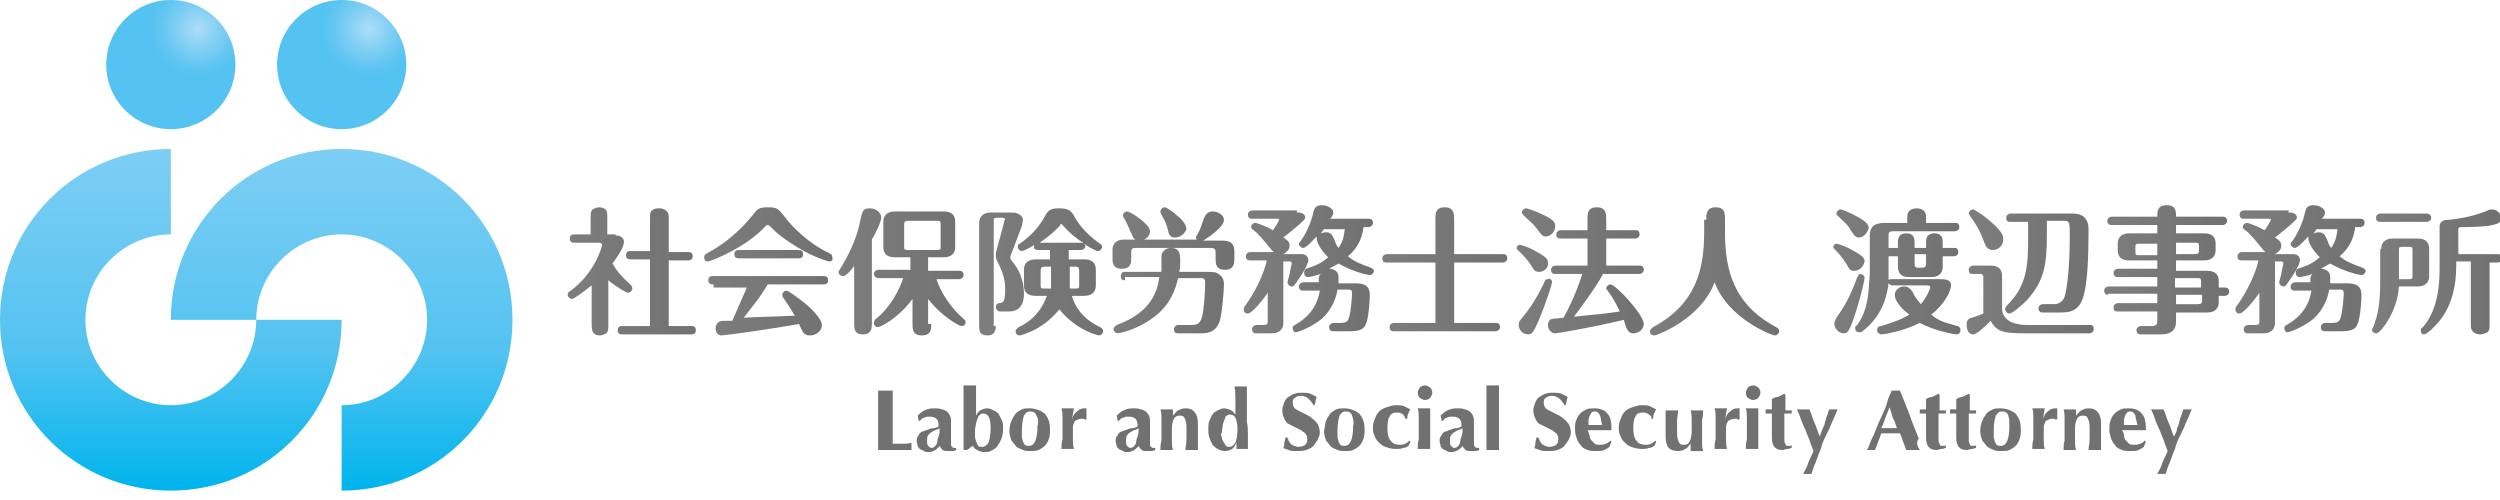 <?xml version="1.0" encoding="utf-8"?>
<!-- Generator: Adobe Illustrator 19.2.1, SVG Export Plug-In . SVG Version: 6.00 Build 0)  -->
<svg version="1.1" id="レイヤー_1" xmlns="http://www.w3.org/2000/svg" xmlns:xlink="http://www.w3.org/1999/xlink" x="0px"
	 y="0px" viewBox="0 0 240 48" style="enable-background:new 0 0 240 48;" xml:space="preserve">
<style type="text/css">
	.st0{fill:url(#SVGID_1_);}
	.st1{fill:url(#SVGID_2_);}
	.st2{fill:url(#SVGID_3_);}
	.st3{fill:url(#SVGID_4_);}
	.st4{fill:#727171;}
	.st5{fill:url(#SVGID_5_);}
	.st6{fill:url(#SVGID_6_);}
	.st7{fill:url(#SVGID_7_);}
	.st8{fill:url(#SVGID_8_);}
	.st9{fill:url(#SVGID_9_);}
	.st10{fill:url(#SVGID_10_);}
	.st11{fill:url(#SVGID_11_);}
	.st12{fill:url(#SVGID_12_);}
	.st13{fill:url(#SVGID_13_);}
	.st14{fill:url(#SVGID_14_);}
	.st15{fill:url(#SVGID_15_);}
	.st16{fill:url(#SVGID_16_);}
	.st17{fill:url(#SVGID_17_);}
	.st18{fill:url(#SVGID_18_);}
</style>
<g>
	<g>
		<linearGradient id="SVGID_1_" gradientUnits="userSpaceOnUse" x1="16.402" y1="14.297" x2="16.402" y2="47.101">
			<stop  offset="0" style="stop-color:#7ECEF4"/>
			<stop  offset="0.584" style="stop-color:#54C3F1"/>
			<stop  offset="1" style="stop-color:#00B4ED"/>
		</linearGradient>
		<path class="st0" d="M24.6,30.7c0,4.5-3.7,8.2-8.2,8.2c-4.5,0-8.2-3.7-8.2-8.2l0,0c0-4.5,3.7-8.2,8.2-8.2v-8.2
			C7.3,14.3,0,21.6,0,30.7l0,0c0,9.1,7.3,16.4,16.4,16.4c9.1,0,16.4-7.3,16.4-16.4H24.6z"/>
		<linearGradient id="SVGID_2_" gradientUnits="userSpaceOnUse" x1="32.805" y1="14.297" x2="32.805" y2="47.101">
			<stop  offset="0" style="stop-color:#7ECEF4"/>
			<stop  offset="0.584" style="stop-color:#54C3F1"/>
			<stop  offset="1" style="stop-color:#00B4ED"/>
		</linearGradient>
		<path class="st1" d="M24.6,30.7c0-4.5,3.7-8.2,8.2-8.2c4.5,0,8.2,3.7,8.2,8.2c0,4.5-3.7,8.2-8.2,8.2v8.2c9.1,0,16.4-7.3,16.4-16.4
			c0-9.1-7.3-16.4-16.4-16.4c-9.1,0-16.4,7.3-16.4,16.4H24.6z"/>
		
			<radialGradient id="SVGID_3_" cx="35.433" cy="-8.98" r="8.592" gradientTransform="matrix(1 0 0 1 2.900000e-003 11.75)" gradientUnits="userSpaceOnUse">
			<stop  offset="0" style="stop-color:#ADDEF8"/>
			<stop  offset="0.221" style="stop-color:#84D0F4"/>
			<stop  offset="0.411" style="stop-color:#63C6F2"/>
			<stop  offset="0.534" style="stop-color:#54C3F1"/>
			<stop  offset="1" style="stop-color:#54C3F1"/>
		</radialGradient>
		<circle class="st2" cx="32.8" cy="6.2" r="6.2"/>
		
			<radialGradient id="SVGID_4_" cx="19.031" cy="-8.98" r="8.592" gradientTransform="matrix(1 0 0 1 2.900000e-003 11.75)" gradientUnits="userSpaceOnUse">
			<stop  offset="0" style="stop-color:#ADDEF8"/>
			<stop  offset="0.221" style="stop-color:#84D0F4"/>
			<stop  offset="0.411" style="stop-color:#63C6F2"/>
			<stop  offset="0.534" style="stop-color:#54C3F1"/>
			<stop  offset="1" style="stop-color:#54C3F1"/>
		</radialGradient>
		<circle class="st3" cx="16.4" cy="6.2" r="6.2"/>
	</g>
	<g>
		<g>
			<g>
				<path class="st4" d="M84.3,38.6c0-0.4,0-0.7,0-1.1c0.1,0,0.2,0,0.3,0c0.1,0,0.2,0,0.4,0c0.1,0,0.3,0,0.4,0c0.1,0,0.2,0,0.3,0
					c0,0.4,0,0.7,0,1.1c0,0.4,0,0.8,0,1.2v1.1c0,0.3,0,0.6,0,0.9c0,0.3,0,0.5,0,0.8c0.3,0,0.6,0,0.9,0c0.3,0,0.6,0,0.9-0.1
					c0,0.1,0,0.1,0,0.2c0,0,0,0.1,0,0.2s0,0.2,0,0.2c0,0,0,0.1,0,0.1c-0.1,0-0.3,0-0.5,0c-0.2,0-0.5,0-0.9,0c-0.3,0-0.6,0-0.8,0
					c-0.2,0-0.4,0-0.5,0c-0.1,0-0.2,0-0.3,0c-0.1,0-0.1,0-0.2,0c0-0.3,0-0.7,0-1c0-0.4,0-0.8,0-1.2v-1.1
					C84.3,39.4,84.3,39,84.3,38.6z"/>
				<path class="st4" d="M89,39.3c0.3-0.1,0.5-0.1,0.8-0.1c0.2,0,0.4,0,0.6,0.1c0.2,0,0.3,0.1,0.5,0.2c0.1,0.1,0.2,0.2,0.3,0.4
					c0.1,0.2,0.1,0.4,0.1,0.6c0,0.3,0,0.7,0,1c0,0.3,0,0.6,0,0.9c0,0.1,0,0.2,0,0.3c0,0.1,0,0.1,0.1,0.2c0,0,0.1,0.1,0.2,0.1
					c0.1,0,0.1,0,0.2,0v0.2c-0.2,0.1-0.3,0.1-0.4,0.1c-0.1,0-0.2,0-0.4,0c-0.2,0-0.4,0-0.5-0.1c-0.1-0.1-0.2-0.2-0.3-0.4
					c-0.1,0.2-0.3,0.3-0.4,0.4c-0.2,0.1-0.4,0.2-0.6,0.2c-0.2,0-0.4,0-0.5-0.1c-0.1-0.1-0.3-0.1-0.4-0.2c-0.1-0.1-0.2-0.2-0.2-0.3
					c0-0.1-0.1-0.3-0.1-0.4c0-0.2,0-0.3,0.1-0.5c0.1-0.1,0.1-0.2,0.2-0.3c0.1-0.1,0.2-0.2,0.4-0.2c0.1-0.1,0.3-0.1,0.5-0.2
					c0.2-0.1,0.4-0.1,0.5-0.1c0.1,0,0.2-0.1,0.3-0.1c0.1,0,0.1-0.1,0.1-0.1c0,0,0-0.1,0-0.2c0-0.2-0.1-0.4-0.2-0.5
					c-0.1-0.1-0.3-0.2-0.6-0.2c-0.1,0-0.2,0-0.3,0c-0.1,0-0.2,0.1-0.3,0.1c-0.1,0-0.2,0.1-0.2,0.1c-0.1,0.1-0.1,0.1-0.2,0.2h-0.1
					l-0.1-0.5C88.5,39.5,88.7,39.4,89,39.3z M90.2,41.4c0-0.1,0-0.2,0-0.3c-0.1,0.1-0.2,0.1-0.4,0.2c-0.1,0-0.2,0.1-0.4,0.2
					c-0.1,0.1-0.2,0.1-0.3,0.3c-0.1,0.1-0.1,0.3-0.1,0.5c0,0.2,0,0.4,0.1,0.5c0.1,0.1,0.2,0.2,0.3,0.2c0.2,0,0.3-0.1,0.4-0.2
					c0.1-0.1,0.2-0.3,0.2-0.6C90.2,41.7,90.2,41.5,90.2,41.4z"/>
				<path class="st4" d="M92.5,38.4c0-0.4,0-0.9,0-1.4c0.1,0,0.2,0,0.3,0c0.1,0,0.2,0,0.3,0c0.1,0,0.2,0,0.3,0c0.1,0,0.2,0,0.3,0
					c0,0.5,0,0.9,0,1.4c0,0.4,0,0.9,0,1.5h0c0.1-0.2,0.2-0.4,0.4-0.5c0.2-0.1,0.4-0.2,0.7-0.2c0.2,0,0.4,0.1,0.6,0.2
					c0.2,0.1,0.4,0.2,0.5,0.4c0.1,0.2,0.2,0.4,0.3,0.6c0.1,0.2,0.1,0.5,0.1,0.8c0,0.4-0.1,0.8-0.2,1c-0.1,0.3-0.3,0.5-0.4,0.7
					c-0.2,0.2-0.4,0.3-0.6,0.4c-0.2,0.1-0.4,0.1-0.6,0.1c-0.3,0-0.5-0.1-0.7-0.2c-0.2-0.1-0.3-0.2-0.4-0.4c-0.1,0.1-0.2,0.1-0.3,0.2
					c-0.1,0.1-0.2,0.2-0.4,0.2h-0.2c0-0.5,0-0.9,0-1.4c0-0.5,0-0.9,0-1.5v-0.5C92.5,39.3,92.5,38.8,92.5,38.4z M93.6,41.9
					c0,0.2,0.1,0.4,0.1,0.5c0.1,0.1,0.1,0.3,0.2,0.4c0.1,0.1,0.2,0.1,0.4,0.1c0.2,0,0.4-0.1,0.6-0.4c0.1-0.3,0.2-0.8,0.2-1.4
					c0-0.9-0.2-1.4-0.7-1.4c-0.1,0-0.2,0-0.3,0.1c-0.1,0.1-0.2,0.1-0.2,0.3c-0.1,0.1-0.1,0.3-0.2,0.5c0,0.2-0.1,0.5-0.1,0.7
					C93.6,41.5,93.6,41.7,93.6,41.9z"/>
				<path class="st4" d="M97.1,40.4c0.1-0.3,0.3-0.5,0.4-0.7c0.2-0.2,0.4-0.3,0.6-0.4c0.2-0.1,0.5-0.1,0.7-0.1
					c0.6,0,1.1,0.2,1.5,0.5c0.3,0.4,0.5,0.8,0.5,1.5c0,0.3,0,0.6-0.1,0.9c-0.1,0.3-0.2,0.5-0.4,0.7c-0.2,0.2-0.4,0.3-0.6,0.4
					c-0.2,0.1-0.5,0.1-0.8,0.1c-0.2,0-0.5,0-0.7-0.1c-0.2-0.1-0.5-0.2-0.6-0.3c-0.2-0.2-0.3-0.4-0.5-0.6c-0.1-0.3-0.2-0.6-0.2-0.9
					C96.9,41,97,40.6,97.1,40.4z M99.5,39.9c-0.1-0.3-0.3-0.4-0.6-0.4c-0.3,0-0.4,0.1-0.6,0.4c-0.1,0.3-0.2,0.8-0.2,1.4
					c0,0.2,0,0.4,0,0.6c0,0.2,0.1,0.4,0.1,0.5c0.1,0.1,0.1,0.3,0.2,0.3c0.1,0.1,0.2,0.1,0.4,0.1c0.5,0,0.8-0.6,0.8-1.9
					C99.7,40.5,99.7,40.2,99.5,39.9z"/>
				<path class="st4" d="M102.9,40.3c0.1-0.4,0.3-0.7,0.5-0.8c0.2-0.2,0.4-0.3,0.7-0.3c0,0,0.1,0,0.1,0c0,0,0,0,0.1,0
					c0,0.1,0,0.2,0,0.3c0,0.1,0,0.2,0,0.3V40c0,0,0,0.1,0,0.1c0,0,0,0.1,0,0.1l-0.1,0.1c-0.1,0-0.1-0.1-0.2-0.1c-0.1,0-0.1,0-0.2,0
					c-0.2,0-0.4,0.1-0.6,0.2c-0.1,0.2-0.2,0.4-0.2,0.6v0.3c0,0.3,0,0.6,0,0.9c0,0.3,0,0.6,0.1,0.9c-0.1,0-0.2,0-0.3,0
					c-0.1,0-0.2,0-0.3,0s-0.2,0-0.3,0c-0.1,0-0.2,0-0.3,0c0-0.3,0-0.6,0.1-0.9c0-0.3,0-0.6,0-0.9v-0.3c0-0.3,0-0.6,0-0.9
					c0-0.3,0-0.6-0.1-0.9c0.1,0,0.2,0,0.3,0c0.1,0,0.2,0,0.3,0c0.1,0,0.2,0,0.3,0c0.1,0,0.2,0,0.3,0L102.9,40.3L102.9,40.3z"/>
				<path class="st4" d="M108.1,39.3c0.3-0.1,0.5-0.1,0.8-0.1c0.2,0,0.4,0,0.6,0.1c0.2,0,0.3,0.1,0.5,0.2c0.1,0.1,0.2,0.2,0.3,0.4
					c0.1,0.2,0.1,0.4,0.1,0.6c0,0.3,0,0.7,0,1c0,0.3,0,0.6,0,0.9c0,0.1,0,0.2,0,0.3c0,0.1,0,0.1,0.1,0.2c0,0,0.1,0.1,0.2,0.1
					c0.1,0,0.1,0,0.2,0v0.2c-0.2,0.1-0.3,0.1-0.4,0.1c-0.1,0-0.2,0-0.4,0c-0.2,0-0.4,0-0.5-0.1c-0.1-0.1-0.2-0.2-0.3-0.4
					c-0.1,0.2-0.3,0.3-0.4,0.4c-0.2,0.1-0.4,0.2-0.6,0.2c-0.2,0-0.4,0-0.5-0.1c-0.1-0.1-0.3-0.1-0.4-0.2c-0.1-0.1-0.2-0.2-0.2-0.3
					c0-0.1-0.1-0.3-0.1-0.4c0-0.2,0-0.3,0.1-0.5c0.1-0.1,0.1-0.2,0.2-0.3c0.1-0.1,0.2-0.2,0.4-0.2c0.1-0.1,0.3-0.1,0.5-0.2
					c0.2-0.1,0.4-0.1,0.5-0.1c0.1,0,0.2-0.1,0.3-0.1c0.1,0,0.1-0.1,0.1-0.1c0,0,0-0.1,0-0.2c0-0.2-0.1-0.4-0.2-0.5
					c-0.1-0.1-0.3-0.2-0.6-0.2c-0.1,0-0.2,0-0.3,0c-0.1,0-0.2,0.1-0.3,0.1c-0.1,0-0.2,0.1-0.2,0.1c-0.1,0.1-0.1,0.1-0.2,0.2h-0.1
					l-0.1-0.5C107.6,39.5,107.8,39.4,108.1,39.3z M109.3,41.4c0-0.1,0-0.2,0-0.3c-0.1,0.1-0.2,0.1-0.4,0.2c-0.1,0-0.2,0.1-0.4,0.2
					c-0.1,0.1-0.2,0.1-0.3,0.3c-0.1,0.1-0.1,0.3-0.1,0.5c0,0.2,0,0.4,0.1,0.5c0.1,0.1,0.2,0.2,0.3,0.2c0.2,0,0.3-0.1,0.4-0.2
					c0.1-0.1,0.2-0.3,0.2-0.6C109.3,41.7,109.3,41.5,109.3,41.4z"/>
				<path class="st4" d="M112.6,39.9c0.2-0.2,0.3-0.4,0.5-0.5c0.2-0.1,0.4-0.2,0.7-0.2c0.4,0,0.7,0.1,0.9,0.4
					c0.2,0.2,0.3,0.6,0.3,1.1c0,0.3,0,0.5,0,0.7c0,0.2,0,0.4,0,0.6c0,0.2,0,0.4,0,0.6c0,0.2,0,0.4,0,0.6c-0.1,0-0.2,0-0.3,0
					c-0.1,0-0.2,0-0.3,0c-0.1,0-0.2,0-0.3,0c-0.1,0-0.2,0-0.3,0c0-0.3,0.1-0.6,0.1-1c0-0.4,0-0.8,0-1.3c0-0.3-0.1-0.6-0.2-0.8
					c-0.1-0.2-0.3-0.2-0.5-0.2c-0.2,0-0.4,0.1-0.5,0.3c-0.1,0.2-0.2,0.5-0.2,0.9v0.3c0,0.3,0,0.6,0,0.9c0,0.3,0,0.6,0.1,0.9
					c-0.1,0-0.2,0-0.3,0c-0.1,0-0.2,0-0.3,0c-0.1,0-0.2,0-0.3,0c-0.1,0-0.2,0-0.3,0c0-0.3,0-0.6,0.1-0.9c0-0.3,0-0.6,0-0.9v-0.3
					c0-0.3,0-0.6,0-0.9c0-0.3,0-0.6-0.1-0.9c0.1,0,0.2,0,0.3,0c0.1,0,0.2,0,0.3,0c0.1,0,0.2,0,0.3,0c0.1,0,0.2,0,0.3,0L112.6,39.9
					L112.6,39.9z"/>
				<path class="st4" d="M119.8,41.8c0,0.4,0,0.9,0,1.3c-0.1,0-0.2,0-0.3,0c-0.1,0-0.2,0-0.3,0c-0.1,0-0.2,0-0.3,0
					c-0.1,0-0.2,0-0.2,0c0,0,0,0,0-0.1c0-0.1,0-0.1,0-0.2c0-0.1,0-0.1,0-0.2c0-0.1,0-0.1,0-0.1l0,0c-0.1,0.2-0.2,0.4-0.4,0.6
					c-0.2,0.1-0.4,0.2-0.7,0.2c-0.3,0-0.5-0.1-0.7-0.2c-0.2-0.1-0.4-0.3-0.5-0.4c-0.1-0.2-0.2-0.4-0.3-0.7c-0.1-0.3-0.1-0.5-0.1-0.8
					c0-0.3,0-0.6,0.1-0.8c0.1-0.2,0.2-0.5,0.3-0.6c0.1-0.2,0.3-0.3,0.5-0.4c0.2-0.1,0.4-0.2,0.6-0.2c0.2,0,0.5,0.1,0.7,0.2
					c0.2,0.1,0.3,0.3,0.4,0.4h0c0-0.5,0-1,0-1.4c0-0.4,0-0.9-0.1-1.3c0.1,0,0.2,0,0.3,0c0.1,0,0.2,0,0.3,0c0.1,0,0.2,0,0.3,0
					c0.1,0,0.2,0,0.3,0c0,0.5,0,0.9,0,1.4c0,0.4,0,0.9,0,1.5v0.5C119.8,40.9,119.8,41.4,119.8,41.8z M117.3,42
					c0,0.2,0.1,0.3,0.2,0.5c0.1,0.1,0.1,0.2,0.2,0.3c0.1,0.1,0.2,0.1,0.3,0.1c0.2,0,0.4-0.1,0.6-0.4c0.1-0.3,0.2-0.7,0.2-1.3
					c0-0.5-0.1-0.9-0.2-1.1c-0.1-0.2-0.3-0.3-0.5-0.3c-0.1,0-0.2,0-0.3,0.1c-0.1,0-0.2,0.1-0.2,0.3c-0.1,0.1-0.1,0.3-0.2,0.5
					c0,0.2-0.1,0.5-0.1,0.8C117.2,41.6,117.2,41.8,117.3,42z"/>
				<path class="st4" d="M124.9,38c-0.3,0-0.5,0.1-0.6,0.2c-0.2,0.1-0.2,0.3-0.2,0.5c0,0.2,0.1,0.4,0.2,0.5c0.1,0.1,0.3,0.2,0.5,0.3
					c0.2,0.1,0.4,0.2,0.6,0.3c0.2,0.1,0.4,0.2,0.6,0.4c0.2,0.1,0.3,0.3,0.5,0.5c0.1,0.2,0.2,0.5,0.2,0.8c0,0.3-0.1,0.5-0.2,0.7
					c-0.1,0.2-0.3,0.4-0.4,0.6c-0.2,0.2-0.4,0.3-0.7,0.4c-0.3,0.1-0.6,0.1-0.9,0.1c-0.3,0-0.6,0-0.8-0.1c-0.2-0.1-0.4-0.1-0.5-0.2
					c0.1-0.2,0.1-0.4,0.1-0.5c0-0.2,0.1-0.3,0.1-0.5h0.2c0,0.1,0.1,0.2,0.1,0.3c0.1,0.1,0.1,0.2,0.2,0.3c0.1,0.1,0.2,0.1,0.3,0.2
					c0.1,0,0.3,0.1,0.4,0.1c0.3,0,0.6-0.1,0.7-0.2c0.2-0.2,0.2-0.4,0.2-0.6c0-0.2-0.1-0.4-0.2-0.5c-0.1-0.1-0.3-0.2-0.4-0.3
					c-0.2-0.1-0.4-0.2-0.6-0.3c-0.2-0.1-0.4-0.2-0.6-0.3c-0.2-0.1-0.3-0.3-0.4-0.5c-0.1-0.2-0.2-0.5-0.2-0.8c0-0.3,0.1-0.5,0.2-0.8
					c0.1-0.2,0.2-0.4,0.4-0.5c0.2-0.1,0.4-0.3,0.6-0.3c0.2-0.1,0.5-0.1,0.7-0.1c0.3,0,0.6,0,0.8,0.1c0.2,0.1,0.4,0.2,0.6,0.3
					c0,0.1-0.1,0.2-0.1,0.4c0,0.1-0.1,0.3-0.1,0.4h-0.1C125.7,38.2,125.3,38,124.9,38z"/>
				<path class="st4" d="M127.3,40.4c0.1-0.3,0.3-0.5,0.4-0.7c0.2-0.2,0.4-0.3,0.6-0.4c0.2-0.1,0.5-0.1,0.7-0.1
					c0.6,0,1.1,0.2,1.5,0.5c0.3,0.4,0.5,0.8,0.5,1.5c0,0.3,0,0.6-0.1,0.9c-0.1,0.3-0.2,0.5-0.4,0.7c-0.2,0.2-0.4,0.3-0.6,0.4
					c-0.2,0.1-0.5,0.1-0.8,0.1c-0.2,0-0.5,0-0.7-0.1c-0.2-0.1-0.5-0.2-0.6-0.3c-0.2-0.2-0.3-0.4-0.5-0.6c-0.1-0.3-0.2-0.6-0.2-0.9
					C127.2,41,127.2,40.6,127.3,40.4z M129.8,39.9c-0.1-0.3-0.3-0.4-0.6-0.4c-0.3,0-0.4,0.1-0.6,0.4c-0.1,0.3-0.2,0.8-0.2,1.4
					c0,0.2,0,0.4,0,0.6c0,0.2,0.1,0.4,0.1,0.5c0.1,0.1,0.1,0.3,0.2,0.3c0.1,0.1,0.2,0.1,0.4,0.1c0.5,0,0.8-0.6,0.8-1.9
					C130,40.5,129.9,40.2,129.8,39.9z"/>
				<path class="st4" d="M134.7,39.8c-0.1-0.1-0.3-0.2-0.6-0.2c-0.3,0-0.6,0.1-0.7,0.4c-0.2,0.3-0.2,0.7-0.2,1.2
					c0,0.5,0.1,0.9,0.3,1.1c0.2,0.3,0.5,0.4,0.9,0.4c0.2,0,0.3,0,0.5-0.1c0.2-0.1,0.3-0.2,0.4-0.3l0.1,0.1c0,0.1-0.1,0.2-0.1,0.2
					c0,0.1-0.1,0.2-0.1,0.2c-0.1,0.1-0.3,0.2-0.5,0.2c-0.2,0.1-0.4,0.1-0.7,0.1c-0.4,0-0.7-0.1-1-0.2c-0.3-0.1-0.5-0.3-0.7-0.5
					c-0.2-0.2-0.3-0.4-0.4-0.7c-0.1-0.2-0.1-0.5-0.1-0.7c0-0.3,0.1-0.6,0.2-0.8c0.1-0.3,0.2-0.5,0.4-0.7c0.2-0.2,0.4-0.3,0.7-0.4
					c0.3-0.1,0.6-0.2,0.9-0.2c0.3,0,0.6,0,0.8,0.1c0.2,0.1,0.4,0.2,0.6,0.3c-0.1,0.1-0.1,0.2-0.2,0.4c-0.1,0.2-0.1,0.3-0.1,0.5h-0.2
					C134.9,40.1,134.8,39.9,134.7,39.8z"/>
				<path class="st4" d="M136.3,37.2c0.1-0.1,0.3-0.2,0.5-0.2c0.2,0,0.3,0.1,0.5,0.2c0.1,0.1,0.2,0.3,0.2,0.5c0,0.2-0.1,0.3-0.2,0.5
					c-0.1,0.1-0.3,0.2-0.5,0.2c-0.2,0-0.3-0.1-0.5-0.2c-0.1-0.1-0.2-0.3-0.2-0.5C136.1,37.5,136.2,37.4,136.3,37.2z M136.2,40.1
					c0-0.3,0-0.6-0.1-0.9c0.1,0,0.2,0,0.3,0c0.1,0,0.2,0,0.3,0c0.3,0,0.5,0,0.6,0c0,0.3,0,0.6,0,0.9c0,0.3,0,0.6,0,0.9v0.3
					c0,0.3,0,0.6,0,0.9c0,0.3,0,0.6,0,0.9c-0.1,0-0.2,0-0.3,0c-0.1,0-0.2,0-0.3,0c-0.1,0-0.2,0-0.3,0c-0.1,0-0.2,0-0.3,0
					c0-0.3,0-0.6,0.1-0.9c0-0.3,0-0.6,0-0.9v-0.3C136.2,40.7,136.2,40.4,136.2,40.1z"/>
				<path class="st4" d="M139.2,39.3c0.3-0.1,0.5-0.1,0.8-0.1c0.2,0,0.4,0,0.6,0.1c0.2,0,0.3,0.1,0.5,0.2c0.1,0.1,0.2,0.2,0.3,0.4
					c0.1,0.2,0.1,0.4,0.1,0.6c0,0.3,0,0.7,0,1c0,0.3,0,0.6,0,0.9c0,0.1,0,0.2,0,0.3c0,0.1,0,0.1,0.1,0.2c0,0,0.1,0.1,0.2,0.1
					c0.1,0,0.1,0,0.2,0v0.2c-0.2,0.1-0.3,0.1-0.4,0.1c-0.1,0-0.2,0-0.4,0c-0.2,0-0.4,0-0.5-0.1c-0.1-0.1-0.2-0.2-0.3-0.4
					c-0.1,0.2-0.3,0.3-0.4,0.4c-0.2,0.1-0.4,0.2-0.6,0.2c-0.2,0-0.4,0-0.5-0.1c-0.1-0.1-0.3-0.1-0.4-0.2c-0.1-0.1-0.2-0.2-0.2-0.3
					c0-0.1-0.1-0.3-0.1-0.4c0-0.2,0-0.3,0.1-0.5c0.1-0.1,0.1-0.2,0.2-0.3c0.1-0.1,0.2-0.2,0.4-0.2c0.1-0.1,0.3-0.1,0.5-0.2
					c0.2-0.1,0.4-0.1,0.5-0.1c0.1,0,0.2-0.1,0.3-0.1c0.1,0,0.1-0.1,0.1-0.1c0,0,0-0.1,0-0.2c0-0.2-0.1-0.4-0.2-0.5
					c-0.1-0.1-0.3-0.2-0.6-0.2c-0.1,0-0.2,0-0.3,0c-0.1,0-0.2,0.1-0.3,0.1c-0.1,0-0.2,0.1-0.2,0.1c-0.1,0.1-0.1,0.1-0.2,0.2h-0.1
					l-0.1-0.5C138.7,39.5,138.9,39.4,139.2,39.3z M140.4,41.4c0-0.1,0-0.2,0-0.3c-0.1,0.1-0.2,0.1-0.4,0.2c-0.1,0-0.2,0.1-0.4,0.2
					c-0.1,0.1-0.2,0.1-0.3,0.3c-0.1,0.1-0.1,0.3-0.1,0.5c0,0.2,0,0.4,0.1,0.5c0.1,0.1,0.2,0.2,0.3,0.2c0.2,0,0.3-0.1,0.4-0.2
					c0.1-0.1,0.2-0.3,0.2-0.6C140.4,41.7,140.4,41.5,140.4,41.4z"/>
				<path class="st4" d="M142.7,38.4c0-0.4,0-0.9,0-1.4c0.1,0,0.2,0,0.3,0c0.1,0,0.2,0,0.3,0c0.1,0,0.2,0,0.3,0c0.1,0,0.2,0,0.3,0
					c0,0.5,0,0.9,0,1.4c0,0.4,0,0.9,0,1.5v0.5c0,0.5,0,1,0,1.5c0,0.4,0,0.9,0,1.3c-0.1,0-0.2,0-0.3,0c-0.1,0-0.2,0-0.3,0
					c-0.1,0-0.2,0-0.3,0c-0.1,0-0.2,0-0.3,0c0-0.4,0-0.9,0-1.3c0-0.4,0-0.9,0-1.5v-0.5C142.7,39.3,142.7,38.8,142.7,38.4z"/>
				<path class="st4" d="M149,38c-0.3,0-0.5,0.1-0.6,0.2c-0.2,0.1-0.2,0.3-0.2,0.5c0,0.2,0.1,0.4,0.2,0.5c0.1,0.1,0.3,0.2,0.5,0.3
					c0.2,0.1,0.4,0.2,0.6,0.3c0.2,0.1,0.4,0.2,0.6,0.4c0.2,0.1,0.3,0.3,0.5,0.5c0.1,0.2,0.2,0.5,0.2,0.8c0,0.3-0.1,0.5-0.2,0.7
					c-0.1,0.2-0.3,0.4-0.4,0.6c-0.2,0.2-0.4,0.3-0.7,0.4c-0.3,0.1-0.6,0.1-0.9,0.1c-0.3,0-0.6,0-0.8-0.1c-0.2-0.1-0.4-0.1-0.5-0.2
					c0.1-0.2,0.1-0.4,0.1-0.5c0-0.2,0.1-0.3,0.1-0.5h0.2c0,0.1,0.1,0.2,0.1,0.3c0.1,0.1,0.1,0.2,0.2,0.3c0.1,0.1,0.2,0.1,0.3,0.2
					c0.1,0,0.3,0.1,0.4,0.1c0.3,0,0.6-0.1,0.7-0.2c0.2-0.2,0.2-0.4,0.2-0.6c0-0.2-0.1-0.4-0.2-0.5c-0.1-0.1-0.3-0.2-0.4-0.3
					c-0.2-0.1-0.4-0.2-0.6-0.3s-0.4-0.2-0.6-0.3c-0.2-0.1-0.3-0.3-0.4-0.5c-0.1-0.2-0.2-0.5-0.2-0.8c0-0.3,0.1-0.5,0.2-0.8
					c0.1-0.2,0.2-0.4,0.4-0.5c0.2-0.1,0.4-0.3,0.6-0.3c0.2-0.1,0.5-0.1,0.7-0.1c0.3,0,0.6,0,0.8,0.1c0.2,0.1,0.4,0.2,0.6,0.3
					c0,0.1-0.1,0.2-0.1,0.4c0,0.1-0.1,0.3-0.1,0.4h-0.1C149.8,38.2,149.4,38,149,38z"/>
				<path class="st4" d="M152.6,41.8c0,0.2,0.1,0.4,0.2,0.5c0.1,0.1,0.2,0.2,0.3,0.3c0.1,0.1,0.3,0.1,0.5,0.1c0.4,0,0.7-0.1,1-0.4
					l0.1,0.1l-0.2,0.5c-0.1,0.1-0.3,0.2-0.5,0.3c-0.2,0.1-0.4,0.1-0.8,0.1c-0.3,0-0.5,0-0.8-0.1c-0.2-0.1-0.5-0.2-0.6-0.4
					c-0.2-0.2-0.3-0.4-0.4-0.6c-0.1-0.3-0.2-0.6-0.2-0.9c0-0.4,0-0.7,0.1-0.9c0.1-0.3,0.2-0.5,0.4-0.7c0.2-0.2,0.4-0.3,0.6-0.4
					c0.2-0.1,0.5-0.1,0.8-0.1c0.5,0,1,0.2,1.2,0.5c0.3,0.3,0.4,0.8,0.4,1.3v0.2c0,0,0,0.1,0,0.1h-2.3
					C152.5,41.4,152.5,41.6,152.6,41.8z M153.6,39.9c-0.1-0.2-0.2-0.4-0.5-0.4c-0.1,0-0.2,0-0.3,0.1c-0.1,0.1-0.1,0.2-0.2,0.3
					c0,0.1-0.1,0.3-0.1,0.4c0,0.2,0,0.3,0,0.5h1.3C153.7,40.4,153.7,40.1,153.6,39.9z"/>
				<path class="st4" d="M158.3,39.8c-0.1-0.1-0.3-0.2-0.6-0.2c-0.3,0-0.6,0.1-0.7,0.4c-0.2,0.3-0.2,0.7-0.2,1.2
					c0,0.5,0.1,0.9,0.3,1.1c0.2,0.3,0.5,0.4,0.9,0.4c0.2,0,0.3,0,0.5-0.1c0.2-0.1,0.3-0.2,0.4-0.3l0.1,0.1c0,0.1-0.1,0.2-0.1,0.2
					c0,0.1-0.1,0.2-0.1,0.2c-0.1,0.1-0.3,0.2-0.5,0.2c-0.2,0.1-0.4,0.1-0.7,0.1c-0.4,0-0.7-0.1-1-0.2c-0.3-0.1-0.5-0.3-0.7-0.5
					c-0.2-0.2-0.3-0.4-0.4-0.7c-0.1-0.2-0.1-0.5-0.1-0.7c0-0.3,0.1-0.6,0.2-0.8c0.1-0.3,0.2-0.5,0.4-0.7c0.2-0.2,0.4-0.3,0.7-0.4
					c0.3-0.1,0.6-0.2,0.9-0.2c0.3,0,0.6,0,0.8,0.1c0.2,0.1,0.4,0.2,0.6,0.3c-0.1,0.1-0.1,0.2-0.2,0.4c-0.1,0.2-0.1,0.3-0.1,0.5h-0.2
					C158.6,40.1,158.5,39.9,158.3,39.8z"/>
				<path class="st4" d="M162.3,42.6c-0.2,0.2-0.3,0.4-0.5,0.5c-0.2,0.1-0.4,0.2-0.7,0.2c-0.4,0-0.7-0.1-0.9-0.3
					c-0.2-0.2-0.3-0.6-0.3-1.1c0-0.3,0-0.5,0-0.7c0-0.2,0-0.4,0-0.6c0-0.2,0-0.4,0-0.6c0-0.2,0-0.4,0-0.6c0.1,0,0.2,0,0.3,0
					c0.1,0,0.2,0,0.3,0c0.1,0,0.2,0,0.3,0c0.1,0,0.2,0,0.3,0c0,0.3-0.1,0.6-0.1,1c0,0.4,0,0.8,0,1.3c0,0.3,0.1,0.6,0.2,0.8
					c0.1,0.2,0.3,0.2,0.5,0.2c0.2,0,0.4-0.1,0.5-0.3c0.1-0.2,0.2-0.5,0.2-0.9v-0.3c0-0.3,0-0.6,0-0.9c0-0.3,0-0.6-0.1-0.9
					c0.2,0,0.4,0,0.6,0c0.1,0,0.2,0,0.3,0c0.1,0,0.2,0,0.3,0c0,0.3,0,0.6-0.1,0.9c0,0.3,0,0.6,0,0.9v0.3c0,0.3,0,0.6,0,0.9
					c0,0.3,0,0.6,0.1,0.9c-0.1,0-0.2,0-0.3,0c-0.1,0-0.2,0-0.3,0c-0.1,0-0.2,0-0.3,0c-0.1,0-0.2,0-0.3,0L162.3,42.6L162.3,42.6z"/>
				<path class="st4" d="M165.6,40.3c0.1-0.4,0.3-0.7,0.5-0.8c0.2-0.2,0.4-0.3,0.7-0.3c0,0,0.1,0,0.1,0c0,0,0,0,0.1,0
					c0,0.1,0,0.2,0,0.3c0,0.1,0,0.2,0,0.3V40c0,0,0,0.1,0,0.1c0,0,0,0.1,0,0.1l-0.1,0.1c-0.1,0-0.1-0.1-0.2-0.1c-0.1,0-0.1,0-0.2,0
					c-0.2,0-0.4,0.1-0.6,0.2c-0.1,0.2-0.2,0.4-0.2,0.6v0.3c0,0.3,0,0.6,0,0.9c0,0.3,0,0.6,0.1,0.9c-0.1,0-0.2,0-0.3,0
					c-0.1,0-0.2,0-0.3,0c-0.1,0-0.2,0-0.3,0s-0.2,0-0.3,0c0-0.3,0-0.6,0.1-0.9c0-0.3,0-0.6,0-0.9v-0.3c0-0.3,0-0.6,0-0.9
					c0-0.3,0-0.6-0.1-0.9c0.1,0,0.2,0,0.3,0c0.1,0,0.2,0,0.3,0c0.1,0,0.2,0,0.3,0c0.1,0,0.2,0,0.3,0L165.6,40.3L165.6,40.3z"/>
				<path class="st4" d="M167.8,37.2c0.1-0.1,0.3-0.2,0.5-0.2c0.2,0,0.3,0.1,0.5,0.2c0.1,0.1,0.2,0.3,0.2,0.5c0,0.2-0.1,0.3-0.2,0.5
					c-0.1,0.1-0.3,0.2-0.5,0.2c-0.2,0-0.3-0.1-0.5-0.2c-0.1-0.1-0.2-0.3-0.2-0.5C167.6,37.5,167.7,37.4,167.8,37.2z M167.7,40.1
					c0-0.3,0-0.6-0.1-0.9c0.1,0,0.2,0,0.3,0s0.2,0,0.3,0c0.3,0,0.5,0,0.6,0c0,0.3,0,0.6,0,0.9c0,0.3,0,0.6,0,0.9v0.3
					c0,0.3,0,0.6,0,0.9c0,0.3,0,0.6,0,0.9c-0.1,0-0.2,0-0.3,0c-0.1,0-0.2,0-0.3,0c-0.1,0-0.2,0-0.3,0s-0.2,0-0.3,0
					c0-0.3,0-0.6,0.1-0.9c0-0.3,0-0.6,0-0.9v-0.3C167.7,40.7,167.7,40.4,167.7,40.1z"/>
				<path class="st4" d="M172,39.5c0,0.1,0,0.1,0,0.2l-0.7,0c0,0.1,0,0.3,0,0.4c0,0.2,0,0.3,0,0.5c0,0.2,0,0.3,0,0.5
					c0,0.2,0,0.3,0,0.4c0,0.3,0,0.5,0,0.7c0,0.2,0,0.3,0.1,0.4c0,0.1,0.1,0.2,0.1,0.2c0.1,0,0.1,0,0.2,0c0.1,0,0.2,0,0.2,0
					c0,0,0.1,0,0.1-0.1v0.3c-0.1,0-0.2,0.1-0.4,0.1c-0.2,0-0.3,0.1-0.5,0.1c-0.7,0-1-0.4-1-1.2c0-0.2,0-0.3,0-0.5c0-0.2,0-0.4,0-0.6
					c0-0.2,0-0.4,0-0.6c0-0.2,0-0.4,0-0.6l-0.6,0c0-0.1,0-0.1,0-0.2c0-0.1,0-0.1,0-0.2l0.6,0c0-0.2,0-0.3,0-0.5c0-0.1,0-0.3,0-0.5
					c0.2-0.1,0.4-0.2,0.6-0.2c0.2-0.1,0.4-0.2,0.6-0.3l0.1,0.1c0,0.1,0,0.2,0,0.3c0,0.1,0,0.2,0,0.4c0,0.1,0,0.3,0,0.4
					c0,0.1,0,0.3,0,0.4l0.7,0C172,39.4,172,39.4,172,39.5z"/>
				<path class="st4" d="M175,41.1c0.1-0.2,0.2-0.4,0.2-0.6c0.1-0.2,0.1-0.4,0.2-0.6c0.1-0.2,0.1-0.4,0.2-0.6c0.1,0,0.1,0,0.2,0
					c0.1,0,0.1,0,0.2,0c0.1,0,0.1,0,0.2,0c0.1,0,0.1,0,0.2,0c0,0.1-0.1,0.2-0.2,0.5c-0.1,0.2-0.2,0.5-0.4,0.9
					c-0.1,0.3-0.3,0.7-0.5,1.1c-0.2,0.4-0.4,0.8-0.5,1.3c-0.2,0.4-0.3,0.8-0.5,1.3c-0.2,0.4-0.3,0.8-0.4,1.1c-0.1,0-0.1,0-0.2,0
					c-0.1,0-0.1,0-0.2,0c-0.1,0-0.1,0-0.2,0c-0.1,0-0.1,0-0.2,0c0.2-0.4,0.4-0.7,0.5-1.1c0.2-0.4,0.3-0.7,0.5-1.1
					c-0.1-0.3-0.3-0.7-0.4-1.1c-0.2-0.4-0.3-0.8-0.5-1.2c-0.2-0.4-0.3-0.7-0.4-1c-0.1-0.3-0.2-0.5-0.3-0.7c0.1,0,0.2,0,0.3,0
					c0.1,0,0.2,0,0.3,0c0.1,0,0.2,0,0.3,0c0.1,0,0.2,0,0.3,0c0.2,0.4,0.3,0.9,0.5,1.3c0.2,0.4,0.3,0.9,0.5,1.3
					C174.8,41.6,174.9,41.3,175,41.1z"/>
				<path class="st4" d="M184.3,43.2c-0.1,0-0.3,0-0.4,0c-0.1,0-0.2,0-0.3,0c-0.1,0-0.2,0-0.3,0c-0.1,0-0.2,0-0.3,0
					c-0.1-0.3-0.2-0.5-0.3-0.8c-0.1-0.3-0.2-0.6-0.3-0.8c-0.2,0-0.3,0-0.5,0c-0.2,0-0.3,0-0.5,0c-0.1,0-0.3,0-0.4,0
					c-0.1,0-0.3,0-0.4,0c-0.1,0.3-0.2,0.6-0.3,0.8c-0.1,0.3-0.2,0.6-0.3,0.8c-0.1,0-0.1,0-0.2,0c-0.1,0-0.1,0-0.2,0
					c-0.1,0-0.1,0-0.2,0c-0.1,0-0.1,0-0.2,0c0.1-0.1,0.2-0.3,0.3-0.6c0.1-0.3,0.2-0.5,0.4-0.9c0.1-0.3,0.3-0.7,0.4-1
					c0.2-0.4,0.3-0.7,0.5-1.1c0.2-0.4,0.3-0.7,0.4-1.1c0.1-0.4,0.3-0.7,0.4-1c0.1,0,0.1,0,0.2,0c0,0,0.1,0,0.2,0c0.1,0,0.1,0,0.2,0
					c0,0,0.1,0,0.2,0c0.2,0.5,0.4,1,0.6,1.5c0.2,0.5,0.4,1,0.6,1.6c0.2,0.5,0.4,1,0.6,1.5C183.9,42.5,184.1,42.9,184.3,43.2z
					 M181.4,39.1c-0.1,0.3-0.3,0.7-0.4,1c-0.1,0.3-0.2,0.6-0.4,1h1.5c-0.1-0.3-0.2-0.7-0.4-1C181.6,39.7,181.5,39.4,181.4,39.1z"/>
				<path class="st4" d="M186.8,39.5c0,0.1,0,0.1,0,0.2l-0.7,0c0,0.1,0,0.3,0,0.4c0,0.2,0,0.3,0,0.5c0,0.2,0,0.3,0,0.5
					c0,0.2,0,0.3,0,0.4c0,0.3,0,0.5,0,0.7c0,0.2,0,0.3,0.1,0.4c0,0.1,0.1,0.2,0.1,0.2c0.1,0,0.1,0,0.2,0c0.1,0,0.2,0,0.2,0
					c0,0,0.1,0,0.1-0.1v0.3c-0.1,0-0.2,0.1-0.4,0.1c-0.2,0-0.3,0.1-0.5,0.1c-0.7,0-1-0.4-1-1.2c0-0.2,0-0.3,0-0.5c0-0.2,0-0.4,0-0.6
					c0-0.2,0-0.4,0-0.6c0-0.2,0-0.4,0-0.6l-0.6,0c0-0.1,0-0.1,0-0.2c0-0.1,0-0.1,0-0.2l0.6,0c0-0.2,0-0.3,0-0.5c0-0.1,0-0.3,0-0.5
					c0.2-0.1,0.4-0.2,0.6-0.2c0.2-0.1,0.4-0.2,0.6-0.3l0.1,0.1c0,0.1,0,0.2,0,0.3c0,0.1,0,0.2,0,0.4c0,0.1,0,0.3,0,0.4
					c0,0.1,0,0.3,0,0.4l0.7,0C186.8,39.4,186.8,39.4,186.8,39.5z"/>
				<path class="st4" d="M189.7,39.5c0,0.1,0,0.1,0,0.2l-0.7,0c0,0.1,0,0.3,0,0.4c0,0.2,0,0.3,0,0.5c0,0.2,0,0.3,0,0.5
					c0,0.2,0,0.3,0,0.4c0,0.3,0,0.5,0,0.7c0,0.2,0,0.3,0.1,0.4c0,0.1,0.1,0.2,0.1,0.2c0.1,0,0.1,0,0.2,0c0.1,0,0.2,0,0.2,0
					c0,0,0.1,0,0.1-0.1v0.3c-0.1,0-0.2,0.1-0.4,0.1c-0.2,0-0.3,0.1-0.5,0.1c-0.7,0-1-0.4-1-1.2c0-0.2,0-0.3,0-0.5c0-0.2,0-0.4,0-0.6
					c0-0.2,0-0.4,0-0.6c0-0.2,0-0.4,0-0.6l-0.6,0c0-0.1,0-0.1,0-0.2c0-0.1,0-0.1,0-0.2l0.6,0c0-0.2,0-0.3,0-0.5c0-0.1,0-0.3,0-0.5
					c0.2-0.1,0.4-0.2,0.6-0.2c0.2-0.1,0.4-0.2,0.6-0.3l0.1,0.1c0,0.1,0,0.2,0,0.3c0,0.1,0,0.2,0,0.4c0,0.1,0,0.3,0,0.4
					c0,0.1,0,0.3,0,0.4l0.7,0C189.7,39.4,189.7,39.4,189.7,39.5z"/>
				<path class="st4" d="M190.3,40.4c0.1-0.3,0.3-0.5,0.4-0.7c0.2-0.2,0.4-0.3,0.6-0.4c0.2-0.1,0.5-0.1,0.7-0.1
					c0.6,0,1.1,0.2,1.5,0.5c0.3,0.4,0.5,0.8,0.5,1.5c0,0.3,0,0.6-0.1,0.9c-0.1,0.3-0.2,0.5-0.4,0.7c-0.2,0.2-0.4,0.3-0.6,0.4
					c-0.2,0.1-0.5,0.1-0.8,0.1c-0.2,0-0.5,0-0.7-0.1c-0.2-0.1-0.5-0.2-0.6-0.3c-0.2-0.2-0.3-0.4-0.5-0.6c-0.1-0.3-0.2-0.6-0.2-0.9
					C190.1,41,190.2,40.6,190.3,40.4z M192.8,39.9c-0.1-0.3-0.3-0.4-0.6-0.4c-0.3,0-0.4,0.1-0.6,0.4c-0.1,0.3-0.2,0.8-0.2,1.4
					c0,0.2,0,0.4,0,0.6c0,0.2,0.1,0.4,0.1,0.5c0.1,0.1,0.1,0.3,0.2,0.3c0.1,0.1,0.2,0.1,0.4,0.1c0.5,0,0.8-0.6,0.8-1.9
					C192.9,40.5,192.9,40.2,192.8,39.9z"/>
				<path class="st4" d="M196.1,40.3c0.1-0.4,0.3-0.7,0.5-0.8c0.2-0.2,0.4-0.3,0.7-0.3c0,0,0.1,0,0.1,0c0,0,0,0,0.1,0
					c0,0.1,0,0.2,0,0.3c0,0.1,0,0.2,0,0.3V40c0,0,0,0.1,0,0.1c0,0,0,0.1,0,0.1l-0.1,0.1c-0.1,0-0.1-0.1-0.2-0.1c-0.1,0-0.1,0-0.2,0
					c-0.2,0-0.4,0.1-0.6,0.2c-0.1,0.2-0.2,0.4-0.2,0.6v0.3c0,0.3,0,0.6,0,0.9c0,0.3,0,0.6,0.1,0.9c-0.1,0-0.2,0-0.3,0
					c-0.1,0-0.2,0-0.3,0c-0.1,0-0.2,0-0.3,0c-0.1,0-0.2,0-0.3,0c0-0.3,0-0.6,0.1-0.9c0-0.3,0-0.6,0-0.9v-0.3c0-0.3,0-0.6,0-0.9
					c0-0.3,0-0.6-0.1-0.9c0.1,0,0.2,0,0.3,0c0.1,0,0.2,0,0.3,0c0.1,0,0.2,0,0.3,0c0.1,0,0.2,0,0.3,0L196.1,40.3L196.1,40.3z"/>
				<path class="st4" d="M199.3,39.9c0.2-0.2,0.3-0.4,0.5-0.5c0.2-0.1,0.4-0.2,0.7-0.2c0.4,0,0.7,0.1,0.9,0.4
					c0.2,0.2,0.3,0.6,0.3,1.1c0,0.3,0,0.5,0,0.7c0,0.2,0,0.4,0,0.6c0,0.2,0,0.4,0,0.6c0,0.2,0,0.4,0,0.6c-0.1,0-0.2,0-0.3,0
					c-0.1,0-0.2,0-0.3,0s-0.2,0-0.3,0c-0.1,0-0.2,0-0.3,0c0-0.3,0.1-0.6,0.1-1c0-0.4,0-0.8,0-1.3c0-0.3-0.1-0.6-0.2-0.8
					c-0.1-0.2-0.3-0.2-0.5-0.2c-0.2,0-0.4,0.1-0.5,0.3c-0.1,0.2-0.2,0.5-0.2,0.9v0.3c0,0.3,0,0.6,0,0.9c0,0.3,0,0.6,0.1,0.9
					c-0.1,0-0.2,0-0.3,0c-0.1,0-0.2,0-0.3,0c-0.1,0-0.2,0-0.3,0c-0.1,0-0.2,0-0.3,0c0-0.3,0-0.6,0.1-0.9c0-0.3,0-0.6,0-0.9v-0.3
					c0-0.3,0-0.6,0-0.9c0-0.3,0-0.6-0.1-0.9c0.1,0,0.2,0,0.3,0c0.1,0,0.2,0,0.3,0c0.1,0,0.2,0,0.3,0c0.1,0,0.2,0,0.3,0L199.3,39.9
					L199.3,39.9z"/>
				<path class="st4" d="M203.9,41.8c0,0.2,0.1,0.4,0.2,0.5c0.1,0.1,0.2,0.2,0.3,0.3c0.1,0.1,0.3,0.1,0.5,0.1c0.4,0,0.7-0.1,1-0.4
					l0.1,0.1l-0.2,0.5c-0.1,0.1-0.3,0.2-0.5,0.3c-0.2,0.1-0.4,0.1-0.8,0.1c-0.3,0-0.5,0-0.8-0.1c-0.2-0.1-0.5-0.2-0.6-0.4
					c-0.2-0.2-0.3-0.4-0.4-0.6c-0.1-0.3-0.2-0.6-0.2-0.9c0-0.4,0-0.7,0.1-0.9c0.1-0.3,0.2-0.5,0.4-0.7c0.2-0.2,0.4-0.3,0.6-0.4
					c0.2-0.1,0.5-0.1,0.8-0.1c0.5,0,1,0.2,1.2,0.5c0.3,0.3,0.4,0.8,0.4,1.3v0.2c0,0,0,0.1,0,0.1h-2.3
					C203.8,41.4,203.9,41.6,203.9,41.8z M205,39.9c-0.1-0.2-0.2-0.4-0.5-0.4c-0.1,0-0.2,0-0.3,0.1c-0.1,0.1-0.1,0.2-0.2,0.3
					c0,0.1-0.1,0.3-0.1,0.4c0,0.2,0,0.3,0,0.5h1.3C205.1,40.4,205,40.1,205,39.9z"/>
				<path class="st4" d="M209,41.1c0.1-0.2,0.2-0.4,0.2-0.6c0.1-0.2,0.1-0.4,0.2-0.6c0.1-0.2,0.1-0.4,0.2-0.6c0.1,0,0.1,0,0.2,0
					c0.1,0,0.1,0,0.2,0c0.1,0,0.1,0,0.2,0c0.1,0,0.1,0,0.2,0c0,0.1-0.1,0.2-0.2,0.5c-0.1,0.2-0.2,0.5-0.4,0.9
					c-0.1,0.3-0.3,0.7-0.5,1.1c-0.2,0.4-0.4,0.8-0.5,1.3c-0.2,0.4-0.3,0.8-0.5,1.3c-0.2,0.4-0.3,0.8-0.4,1.1c-0.1,0-0.1,0-0.2,0
					c-0.1,0-0.1,0-0.2,0s-0.1,0-0.2,0c-0.1,0-0.1,0-0.2,0c0.2-0.4,0.4-0.7,0.5-1.1c0.2-0.4,0.3-0.7,0.5-1.1
					c-0.1-0.3-0.3-0.7-0.4-1.1c-0.2-0.4-0.3-0.8-0.5-1.2c-0.2-0.4-0.3-0.7-0.4-1c-0.1-0.3-0.2-0.5-0.3-0.7c0.1,0,0.2,0,0.3,0
					c0.1,0,0.2,0,0.3,0c0.1,0,0.2,0,0.3,0c0.1,0,0.2,0,0.3,0c0.2,0.4,0.3,0.9,0.5,1.3c0.2,0.4,0.3,0.9,0.5,1.3
					C208.9,41.6,209,41.3,209,41.1z"/>
			</g>
		</g>
	</g>
	<g>
		<linearGradient id="SVGID_5_" gradientUnits="userSpaceOnUse" x1="54.596" y1="26.055" x2="66.868" y2="26.055">
			<stop  offset="0" style="stop-color:#7D7D7D"/>
			<stop  offset="1" style="stop-color:#727171"/>
		</linearGradient>
		<path class="st5" d="M59.1,22.6c0.4,0,0.8,0.2,0.8,0.6c0,0.6-0.8,1.7-1.1,2.1c0.4,0.7,0.9,1.3,1.7,2c0.1,0.1,0.2,0.2,0.2,0.4
			c0,0.2-0.2,0.4-0.4,0.4c-0.2,0-1.2-0.6-1.9-1.2v4.2c0,0.5,0,0.7-0.2,0.9c-0.2,0.1-0.4,0.2-0.6,0.2c-0.8,0-0.8-0.6-0.8-1.1v-3.7
			c-0.9,0.7-1.7,1.3-1.9,1.3c-0.2,0-0.4-0.2-0.4-0.4c0-0.2,0.1-0.3,0.3-0.4c2.3-1.7,3-4.2,3-4.4c0-0.1-0.1-0.2-0.3-0.2h-2.3
			c-0.2,0-0.5,0-0.5-0.4s0.3-0.4,0.5-0.4h1.5v-1.5c0-0.5,0-0.7,0.2-0.9c0.2-0.1,0.4-0.2,0.6-0.2c0.3,0,0.6,0.1,0.7,0.3
			c0.1,0.2,0.1,0.2,0.1,0.8v1.5H59.1z M62.4,31.2v-6.3h-1.8c-0.2,0-0.5,0-0.5-0.4c0-0.4,0.3-0.4,0.5-0.4h1.8v-3c0-0.5,0-0.8,0.2-0.9
			c0.2-0.2,0.5-0.2,0.7-0.2c0.3,0,0.6,0.1,0.8,0.4c0.1,0.2,0.1,0.2,0.1,0.8v3H66c0.2,0,0.5,0,0.5,0.4c0,0.4-0.4,0.4-0.5,0.4h-1.8
			v6.3h2.1c0.2,0,0.5,0,0.5,0.4c0,0.4-0.3,0.4-0.5,0.4h-6.5c-0.2,0-0.5,0-0.5-0.4c0-0.4,0.3-0.4,0.5-0.4H62.4z"/>
		<linearGradient id="SVGID_6_" gradientUnits="userSpaceOnUse" x1="67.634" y1="25.997" x2="79.983" y2="25.997">
			<stop  offset="0" style="stop-color:#7D7D7D"/>
			<stop  offset="1" style="stop-color:#727171"/>
		</linearGradient>
		<path class="st6" d="M79.6,25.1c-0.1,0-1.4-0.4-2.6-1.1c-1.9-1.1-2.5-1.7-3.1-2.3c0,0-0.1-0.1-0.2-0.1c-0.1,0-0.2,0.1-0.2,0.1
			c-1.8,2-5.2,3.4-5.6,3.4c-0.2,0-0.3-0.2-0.3-0.4c0-0.2,0.1-0.3,0.3-0.4c1.7-0.9,3.2-2.2,4.4-3.7c0.4-0.5,0.5-0.7,1.4-0.7
			s1,0.1,1.7,1c0.6,0.8,2.1,2.4,4.2,3.4c0.1,0.1,0.3,0.1,0.3,0.4C80,25,79.8,25.1,79.6,25.1z M68.5,27.3c-0.2,0-0.5,0-0.5-0.4
			c0-0.4,0.3-0.4,0.5-0.4h10.5c0.2,0,0.5,0,0.5,0.4c0,0.4-0.3,0.4-0.5,0.4h-5.3c-0.8,1.4-1.8,2.5-2.3,3.2c1.6-0.1,3.3-0.1,4.9-0.2
			c-0.1-0.1-0.5-0.9-1.1-1.7c-0.1-0.1-0.1-0.2-0.1-0.3c0-0.2,0.2-0.4,0.4-0.4c0.2,0,1.1,0.7,1.5,1c0.8,0.6,1.9,1.7,1.9,2.3
			c0,0.6-0.6,1-1.1,1c-0.6,0-0.7-0.2-1.1-1.1c-2.7,0.5-7.2,1.1-7.4,1.1c-0.4,0-0.6-0.3-0.6-0.7c0-0.3,0.2-0.7,0.7-0.7
			c0.1,0,0.8,0,0.9,0c0.2-0.5,0.8-1.8,1.4-3.2H68.5z M76.6,24c0.2,0,0.5,0,0.5,0.4c0,0.4-0.3,0.4-0.5,0.4H71c-0.2,0-0.5,0-0.5-0.4
			c0-0.4,0.3-0.4,0.5-0.4H76.6z"/>
		<linearGradient id="SVGID_7_" gradientUnits="userSpaceOnUse" x1="80.502" y1="26.055" x2="92.994" y2="26.055">
			<stop  offset="0" style="stop-color:#7D7D7D"/>
			<stop  offset="1" style="stop-color:#727171"/>
		</linearGradient>
		<path class="st7" d="M82.1,25.4c-0.3,0.4-0.5,0.7-0.9,1c-0.1,0.1-0.2,0.1-0.3,0.1c-0.2,0-0.4-0.2-0.4-0.3c0-0.1,0-0.2,0.1-0.3
			c1.2-1.9,1.8-3.6,2-4.8c0.2-0.8,0.2-1.1,0.9-1.1c0.6,0,1.1,0.4,1.1,0.9c0,0.4-0.6,1.6-0.9,2.1V31c0,0.5,0,1.1-0.9,1.1
			c-0.8,0-0.8-0.6-0.8-1.1V25.4z M89.4,31.1c0,0.5,0,1.1-0.9,1.1c-0.9,0-0.9-0.6-0.9-1.1v-2.4c-1.4,1.9-3.1,2.7-3.3,2.7
			c-0.2,0-0.4-0.1-0.4-0.4c0-0.2,0.1-0.3,0.2-0.4c1.4-1.1,2.3-2.9,2.6-3.9h-2.4c-0.1,0-0.4-0.1-0.4-0.4c0-0.3,0.3-0.4,0.4-0.4h3.1
			v-1.2h-1.5c-0.7,0-1.1-0.3-1.1-1v-2.4c0-0.8,0.6-1,1.1-1h4.7c0.7,0,1.1,0.3,1.1,1v2.4c0,0.8-0.6,1-1.1,1h-1.5V26h3
			c0.1,0,0.4,0,0.4,0.4c0,0.3-0.3,0.4-0.4,0.4h-2.2c0.4,1.3,1.5,2.9,2.6,3.8c0.1,0.1,0.2,0.2,0.2,0.3c0,0.2-0.1,0.4-0.4,0.4
			c-0.2,0-1.9-0.9-3.2-2.6V31.1z M90.3,21.5c0-0.3-0.1-0.3-0.3-0.3h-2.8c-0.3,0-0.4,0.1-0.4,0.3v2.2c0,0.3,0.1,0.3,0.4,0.3h2.8
			c0.3,0,0.3-0.1,0.3-0.3V21.5z"/>
		<linearGradient id="SVGID_8_" gradientUnits="userSpaceOnUse" x1="94.033" y1="26.069" x2="105.902" y2="26.069">
			<stop  offset="0" style="stop-color:#7D7D7D"/>
			<stop  offset="1" style="stop-color:#727171"/>
		</linearGradient>
		<path class="st8" d="M95.6,31.3c0,0.2,0,0.9-0.8,0.9c-0.8,0-0.8-0.5-0.8-0.9v-9.9c0-0.6,0.4-1,1.1-1h2.1c0.5,0,1,0.3,1,0.7
			c0,0.2-0.1,0.4-0.1,0.6l-1.1,2.9c0,0.1,0,0.1,0,0.2c0,0,0,0.1,0.1,0.2c0.7,0.8,1.2,1.9,1.2,3.2c0,0.5-0.1,1.7-1.4,1.7H96
			c-0.2,0-0.4-0.2-0.4-0.4c0-0.3,0.2-0.4,0.3-0.4c0.3,0,0.6,0,0.6-1.2c0-1.1-0.2-1.7-0.8-2.9c-0.1-0.2-0.1-0.3-0.1-0.4
			c0-0.1,0-0.2,0-0.3l0.8-3c0-0.2,0.1-0.2,0.1-0.2c0,0,0-0.2-0.3-0.2h-0.5c-0.3,0-0.3,0.1-0.3,0.3V31.3z M102.7,24.9h1.4
			c0.7,0,1.1,0.3,1.1,1v1.5c0,0.8-0.6,1-1.1,1h-1.2c0.4,1.4,1.4,2.4,2.7,3c0.1,0.1,0.3,0.1,0.3,0.4c0,0.2-0.2,0.4-0.4,0.4
			c0,0-2.1-0.4-3.8-2.5c-1.7,2.1-3.8,2.5-3.8,2.5c-0.2,0-0.4-0.1-0.4-0.4c0-0.2,0.2-0.3,0.3-0.4c1.3-0.6,2.2-1.6,2.7-3h-1.1
			c-0.7,0-1.1-0.3-1.1-1v-1.5c0-0.8,0.6-1,1.1-1h1.4V24h-1.1c-0.5,0-0.5-0.3-0.4-0.5c-0.1,0.1-1,0.6-1.2,0.6c-0.2,0-0.4-0.2-0.4-0.4
			c0-0.2,0.1-0.3,0.2-0.3c1.5-1.1,2-1.9,2.5-2.8c0.3-0.5,0.6-0.6,1.3-0.6c0.8,0,1.1,0.2,1.4,0.7c0.2,0.4,0.9,1.6,2.5,2.7
			c0.1,0.1,0.2,0.1,0.2,0.3c0,0.2-0.2,0.4-0.4,0.4c-0.2,0-1.1-0.5-1.3-0.7c0,0.1,0.1,0.1,0.1,0.2c0,0.3-0.3,0.4-0.4,0.4h-1.2V24.9z
			 M104,23.3c-0.7-0.4-1.4-1-2-1.7c0,0-0.1-0.1-0.1-0.1c-0.1,0-0.1,0-0.1,0.1c-0.8,0.9-1.7,1.5-2,1.7h4.1
			C103.9,23.3,103.9,23.3,104,23.3z M100.9,25.6h-0.6c-0.3,0-0.4,0.1-0.4,0.4v1.4c0,0.3,0.1,0.3,0.4,0.3h0.6V25.6z M102.7,27.7h0.6
			c0.3,0,0.3-0.1,0.3-0.3V26c0-0.3-0.1-0.4-0.3-0.4h-0.6V27.7z"/>
		<linearGradient id="SVGID_9_" gradientUnits="userSpaceOnUse" x1="106.953" y1="26.029" x2="118.576" y2="26.029">
			<stop  offset="0" style="stop-color:#7D7D7D"/>
			<stop  offset="1" style="stop-color:#727171"/>
		</linearGradient>
		<path class="st9" d="M114.9,23c-0.1-0.1-0.1-0.2-0.1-0.2c0-0.1,0.4-0.7,0.4-0.8c0.1-0.2,0.2-0.6,0.4-1.1c0.1-0.2,0.3-0.6,0.8-0.6
			c0.6,0,1.1,0.4,1.1,0.8c0,0.7-1.5,1.7-2,2h1.9c0.7,0,1.1,0.3,1.1,1v0.7c0,0.4,0,1.1-0.9,1.1c-0.9,0-0.9-0.6-0.9-1.1v-0.6
			c0-0.2-0.1-0.4-0.4-0.4h-7.3c-0.3,0-0.4,0.1-0.4,0.4v0.5c0,0.5,0,1.1-0.9,1.1c-0.9,0-0.9-0.6-0.9-1.1V24c0-0.8,0.6-1,1.1-1h1.1
			c-0.2-0.1-0.2-0.2-0.4-0.6c-0.2-0.5-0.4-0.9-0.6-1.3c-0.2-0.3-0.2-0.4-0.2-0.4c0-0.2,0.2-0.4,0.4-0.4c0.3,0,2.2,1.2,2.2,1.9
			c0,0.4-0.3,0.7-0.6,0.8H114.9z M108,26.9c-0.2,0-0.4,0-0.4-0.4s0.3-0.4,0.4-0.4h3.5c0-0.5,0-1.4,0-1.5c0-0.4,0.4-0.8,0.9-0.8
			c0.9,0,0.9,0.7,0.9,1.2c0,0.5,0,0.8-0.1,1.1h2.4c0.9,0,1.2,0,1.5,0.3c0.4,0.3,0.4,0.7,0.4,0.9c0,0.7-0.2,2.8-0.4,3.5
			c-0.4,1.2-1.3,1.2-1.9,1.2h-2.1c-0.1,0-0.4,0-0.4-0.4c0-0.3,0.3-0.4,0.4-0.4h1.1c0.6,0,1,0,1.2-0.8c0.2-0.8,0.3-2.5,0.3-3.3
			c0-0.2-0.1-0.4-0.3-0.4h-2.3c-0.2,0.8-0.6,2.5-2.4,3.8c-1.6,1.2-3.3,1.5-3.4,1.5c-0.2,0-0.4-0.2-0.4-0.4c0-0.2,0.2-0.3,0.3-0.4
			c3.3-1.2,3.9-3.2,4.1-4.6H108z M112.8,22.8c-0.5,0-0.6-0.3-0.7-0.8c-0.1-0.4-0.3-0.9-0.5-1.2c-0.2-0.4-0.2-0.4-0.2-0.5
			c0-0.2,0.2-0.4,0.4-0.4c0.2,0,0.9,0.5,1.2,0.8c0.3,0.2,0.9,0.8,0.9,1.3C113.8,22.3,113.4,22.8,112.8,22.8z"/>
		<linearGradient id="SVGID_10_" gradientUnits="userSpaceOnUse" x1="119.51" y1="26.003" x2="131.847" y2="26.003">
			<stop  offset="0" style="stop-color:#7D7D7D"/>
			<stop  offset="1" style="stop-color:#727171"/>
		</linearGradient>
		<path class="st10" d="M124.5,20.4c0.2,0,0.8,0,0.8,0.5c0,0.1-0.1,0.2-0.2,0.3c0,0-0.6,0.6-1.9,1.6c0.5,0.3,0.6,0.5,0.6,0.8
			c0,0.4-0.3,0.6-0.6,0.8h1.8c0.3,0,0.6,0.2,0.6,0.6c0,0.3-0.5,1.2-0.8,1.6c-0.6,0.9-0.6,0.9-0.8,0.9c-0.2,0-0.4-0.2-0.4-0.4
			c0-0.1,0.2-0.7,0.2-0.8c0.1-0.6,0.2-0.9,0.2-1c0-0.1,0-0.2-0.2-0.2h-0.6V31c0,0.7-0.5,1-1.1,1h-1.5c-0.1,0-0.4,0-0.4-0.4
			c0-0.3,0.3-0.4,0.4-0.4h0.7c0.3,0,0.4-0.1,0.4-0.3v-2.8c-0.3,0.5-1.5,2-1.9,2c-0.2,0-0.4-0.1-0.4-0.4c0-0.1,0-0.2,0.1-0.3
			c1.6-2.2,2.1-4.2,2.1-4.4h-1.6c-0.1,0-0.4,0-0.4-0.4c0-0.3,0.3-0.4,0.4-0.4h2.3c-0.1-0.1-0.2-0.1-0.3-0.3
			c-0.2-0.2-0.6-0.8-1.4-1.6c-0.4-0.3-0.5-0.4-0.5-0.5c0-0.2,0.2-0.4,0.4-0.4s1.2,0.4,1.7,0.7c0.1-0.1,0.6-0.9,0.6-1
			c0-0.1-0.1-0.1-0.2-0.1h-2.4c-0.1,0-0.4,0-0.4-0.4c0-0.3,0.3-0.4,0.4-0.4H124.5z M126.6,27.4c0-0.2,0-0.3,0-0.6
			c0-0.2,0-0.3,0.2-0.5c-0.6,0.2-1.1,0.3-1.2,0.3c-0.2,0-0.4-0.1-0.4-0.4c0-0.1,0-0.3,0.2-0.4c0.9-0.3,1.4-0.5,2.1-1.1
			c-0.8-0.8-1.1-1.5-1.1-1.8c0-0.1,0-0.1,0-0.2c-0.3,0.3-1,1.1-1.3,1.1c-0.2,0-0.4-0.2-0.4-0.4c0-0.1,0.1-0.2,0.2-0.3
			c0.5-0.7,1-1.8,1.2-2.8c0.1-0.2,0.1-0.6,0.8-0.6c0.5,0,1.1,0.3,1.1,0.7c0,0.2-0.1,0.4-0.3,0.6h3.7c0.1,0,0.4,0,0.4,0.4
			c0,0.3-0.3,0.4-0.4,0.4h-0.5c-0.1,0.8-0.4,1.9-1.5,2.8c0.6,0.5,1.1,0.7,2.2,1.1c0.2,0.1,0.3,0.2,0.3,0.3c0,0.2-0.2,0.4-0.4,0.4
			c-0.1,0-1.4-0.2-3-1.1c-0.4,0.2-0.7,0.4-0.9,0.5c0.4,0,0.9,0.2,0.9,0.8c0,0.1,0,0.4,0,0.6h1.5c0.6,0,1.5,0,1.5,1.1
			c0,0.6-0.1,1.7-0.2,2.2c-0.2,1.1-0.6,1.3-1.8,1.3h-1.5c-0.1,0-0.4,0-0.4-0.4c0-0.3,0.3-0.4,0.4-0.4h0.7c0.6,0,0.7-0.2,0.8-0.5
			c0.2-0.6,0.3-2.1,0.3-2.4c0-0.2-0.1-0.3-0.3-0.3h-1.1c-0.1,0.7-0.5,1.9-1.5,2.8c-1.1,0.9-2.4,1.3-2.5,1.3c-0.2,0-0.3-0.2-0.3-0.4
			c0-0.1,0-0.2,0.2-0.3c2-1.1,2.3-2.7,2.4-3.3h-1.6c-0.1,0-0.4,0-0.4-0.4c0-0.3,0.3-0.4,0.4-0.4H126.6z M127.1,22
			c-0.1,0.1-0.2,0.3-0.3,0.4c0.1,0,0.2-0.1,0.5-0.1c0.5,0,0.6,0.3,0.8,0.7c0.1,0.3,0.2,0.6,0.4,0.8c0.4-0.6,0.5-1,0.6-1.8H127.1z"/>
		<linearGradient id="SVGID_11_" gradientUnits="userSpaceOnUse" x1="132.69" y1="25.874" x2="144.793" y2="25.874">
			<stop  offset="0" style="stop-color:#7D7D7D"/>
			<stop  offset="1" style="stop-color:#727171"/>
		</linearGradient>
		<path class="st11" d="M137.8,31v-5.8h-4.7c-0.1,0-0.4,0-0.4-0.4c0-0.3,0.3-0.4,0.4-0.4h4.7v-3.4c0-0.5,0-1.1,0.9-1.1
			c0.9,0,0.9,0.7,0.9,1.1v3.4h4.7c0.1,0,0.4,0,0.4,0.4c0,0.3-0.3,0.4-0.4,0.4h-4.7V31h4c0.1,0,0.4,0,0.4,0.4c0,0.3-0.3,0.4-0.4,0.4
			h-9.8c-0.1,0-0.4,0-0.4-0.4c0-0.3,0.3-0.4,0.4-0.4H137.8z"/>
		<linearGradient id="SVGID_12_" gradientUnits="userSpaceOnUse" x1="145.611" y1="26.036" x2="157.817" y2="26.036">
			<stop  offset="0" style="stop-color:#7D7D7D"/>
			<stop  offset="1" style="stop-color:#727171"/>
		</linearGradient>
		<path class="st12" d="M147.8,26.1c-0.4,0-0.5-0.1-0.8-0.6c-0.5-0.8-1-1.2-1.3-1.5c-0.1-0.1-0.1-0.1-0.1-0.2c0-0.2,0.2-0.3,0.3-0.3
			c0.1,0,0.8,0.2,1.5,0.6c1.1,0.6,1.2,0.8,1.2,1.1C148.7,25.8,148.1,26.1,147.8,26.1z M149,27.1c0,0.1-0.5,1.8-1.3,3.7
			c-0.5,1.1-0.6,1.3-1,1.3c-0.5,0-0.9-0.4-0.9-0.9c0-0.3,0-0.3,0.5-0.9c1.2-1.5,1.8-2.9,2-3.3c0-0.1,0.1-0.2,0.3-0.2
			C148.7,26.7,149,26.8,149,27.1z M148.4,22.7c-0.3,0-0.4-0.1-0.9-0.8c-0.3-0.4-0.6-0.6-1.3-1.3c0,0-0.1-0.1-0.1-0.2
			c0-0.2,0.2-0.4,0.4-0.4c0.1,0,0.8,0.2,1.6,0.6c1.1,0.5,1.2,0.8,1.2,1.1C149.3,22.4,148.7,22.7,148.4,22.7z M152.4,25.5v-2.6h-2.6
			c-0.1,0-0.4,0-0.4-0.4c0-0.3,0.3-0.4,0.4-0.4h2.6v-1.1c0-0.5,0-1.1,0.9-1.1c0.9,0,0.9,0.7,0.9,1.1v1.1h2.8c0.1,0,0.4,0,0.4,0.4
			c0,0.3-0.3,0.4-0.4,0.4h-2.8v2.6h3.2c0.1,0,0.4,0,0.4,0.4c0,0.3-0.3,0.4-0.4,0.4h-3.5c-0.7,1.3-2.2,3.3-2.8,4.1
			c2-0.2,3.2-0.3,4.4-0.5c-0.2-0.4-0.5-1.1-1.1-1.9c-0.1-0.2-0.2-0.2-0.2-0.3c0-0.2,0.2-0.4,0.4-0.4c0.5,0,3.2,2.9,3.2,3.8
			c0,0.6-0.6,0.9-1,0.9c-0.1,0-0.4,0-0.6-0.4c-0.1-0.1-0.3-0.8-0.3-0.9c-3.8,0.9-6.5,1.3-6.6,1.3c-0.4,0-0.7-0.4-0.7-0.8
			c0-0.2,0.1-0.4,0.2-0.5c0.1-0.1,0.3-0.1,1.3-0.2c0.5-0.9,1.2-2.3,1.8-4.2h-2.6c-0.1,0-0.4,0-0.4-0.4c0-0.3,0.3-0.4,0.4-0.4H152.4z
			"/>
		<linearGradient id="SVGID_13_" gradientUnits="userSpaceOnUse" x1="158.609" y1="25.984" x2="170.816" y2="25.984">
			<stop  offset="0" style="stop-color:#7D7D7D"/>
			<stop  offset="1" style="stop-color:#727171"/>
		</linearGradient>
		<path class="st13" d="M163.8,21.1c0-0.5,0-1.2,0.9-1.2c0.9,0,0.9,0.6,0.9,1.2v1.2c0,3.6,0.8,6.9,4.9,9.1c0.1,0.1,0.3,0.1,0.3,0.4
			c0,0.2-0.2,0.4-0.4,0.4c-0.3,0-4.5-1.6-5.8-5.1c-1.3,3.5-5.5,5.1-5.8,5.1c-0.2,0-0.4-0.1-0.4-0.4c0-0.2,0.2-0.3,0.3-0.4
			c4.1-2.2,4.9-5.5,4.9-9.1V21.1z"/>
		<linearGradient id="SVGID_14_" gradientUnits="userSpaceOnUse" x1="175.932" y1="26.055" x2="188.125" y2="26.055">
			<stop  offset="0" style="stop-color:#7D7D7D"/>
			<stop  offset="1" style="stop-color:#727171"/>
		</linearGradient>
		<path class="st14" d="M178,26c-0.4,0-0.5-0.2-0.7-0.6c-0.5-0.8-1-1.3-1.2-1.5c-0.1-0.1-0.1-0.1-0.1-0.2c0-0.2,0.2-0.3,0.3-0.3
			c0.1,0,0.8,0.2,1.5,0.6c1.1,0.6,1.2,0.8,1.2,1.1C178.9,25.6,178.5,26,178,26z M179,26.7c0,0.2-0.5,2.4-1.2,4.3
			c-0.3,0.7-0.4,1-0.8,1c-0.5,0-0.9-0.5-0.9-0.9c0-0.2,0-0.3,0.4-0.9c0.3-0.4,1.1-1.6,1.8-3.6c0.1-0.1,0.1-0.3,0.3-0.3
			C179,26.4,179,26.6,179,26.7z M178.5,22.8c-0.4,0-0.5-0.2-0.9-0.8c0-0.1-0.3-0.5-1.2-1.3c-0.1-0.1-0.1-0.1-0.1-0.2
			c0-0.2,0.2-0.4,0.4-0.4c0.1,0,0.9,0.3,1.6,0.7c0.9,0.5,1.1,0.8,1.1,1.1C179.3,22.3,178.9,22.8,178.5,22.8z M179.5,22.6
			c0-0.7,0.3-1.2,1.4-1.2h2.2v-0.6c0-0.8,0.8-0.8,0.9-0.8c0.1,0,0.9,0,0.9,0.8v0.6h2.8c0.1,0,0.4,0,0.4,0.4c0,0.3-0.3,0.4-0.4,0.4
			h-6c-0.3,0-0.4,0.1-0.4,0.4v1.2h0.9v-0.5c0-0.3,0-0.9,0.8-0.9c0.8,0,0.8,0.6,0.8,0.9v0.5h1.1v-0.5c0-0.3,0-0.9,0.8-0.9
			c0.8,0,0.8,0.6,0.8,0.9v0.5h1.1c0.1,0,0.4,0,0.4,0.4c0,0.3-0.3,0.4-0.4,0.4h-1.1v1c0,0.8-0.6,1-1.1,1h-2.1c-0.7,0-1.1-0.3-1.1-1
			v-1h-0.9V26c0,0.4,0,0.6,0,0.9c0.1-0.1,0.1-0.1,0.3-0.1h4.5c0.6,0,1.2,0,1.2,0.6c0,0.5-0.6,1.8-1.9,2.8c0.7,0.6,1.1,0.7,2.5,1.1
			c0.1,0,0.3,0.1,0.3,0.4c0,0.2-0.1,0.4-0.4,0.4c-0.1,0-2-0.3-3.5-1.1c-1.8,0.9-3.6,1.1-3.7,1.1c-0.2,0-0.4-0.2-0.4-0.4
			c0-0.3,0.2-0.4,0.4-0.4c0.9-0.3,1.7-0.5,2.7-1.1c-0.3-0.2-1.4-1.1-1.4-1.9c0-0.4,0.4-0.8,0.9-0.8c0.5,0,0.7,0.4,0.8,0.5
			c0.2,0.5,0.4,0.7,0.8,1.2c0.6-0.7,0.9-1.5,0.9-1.6c0-0.2-0.2-0.2-0.3-0.2h-3.3c-0.2,0-0.3-0.1-0.4-0.2c-0.1,0.8-0.4,3-2.5,4.6
			c-0.1,0.1-0.2,0.1-0.3,0.1c-0.2,0-0.4-0.1-0.4-0.4c0-0.1,0-0.2,0.2-0.3c0.7-1,1-2.1,1.1-3.5c0-0.2,0.1-1.1,0.1-1.6V22.6z
			 M183.8,24.4v0.9c0,0.3,0.1,0.4,0.3,0.4h0.4c0.3,0,0.4-0.1,0.4-0.4v-0.9H183.8z"/>
		<linearGradient id="SVGID_15_" gradientUnits="userSpaceOnUse" x1="188.8" y1="26.101" x2="201.085" y2="26.101">
			<stop  offset="0" style="stop-color:#7D7D7D"/>
			<stop  offset="1" style="stop-color:#727171"/>
		</linearGradient>
		<path class="st15" d="M190.4,26.6c0-0.2-0.1-0.3-0.3-0.3h-0.7c-0.2,0-0.4,0-0.4-0.4c0-0.3,0.3-0.4,0.4-0.4h1.7
			c0.7,0,1.1,0.3,1.1,1v3.3c0.2,1.1,1.3,1.4,2.5,1.4h5.9c0.2,0,0.4,0,0.4,0.4c0,0.3-0.3,0.4-0.4,0.4h-6c-2.2,0-2.9-0.1-3.5-1.2
			c-0.5,0.5-1.3,1.3-1.7,1.3c-0.5,0-0.6-0.6-0.6-0.9c0-0.4,0.1-0.6,0.5-0.7c0.7-0.2,0.8-0.3,1.1-0.4V26.6z M191.3,24
			c-0.5,0-0.7-0.4-0.8-0.7c-0.5-1.4-1.1-2.2-1.4-2.6c0-0.1-0.1-0.1-0.1-0.2c0-0.2,0.2-0.4,0.4-0.4c0.3,0,2.9,1.9,2.9,2.7
			C192.4,23.6,191.8,24,191.3,24z M196.5,21.4v1.2c0,2.9-0.3,4.4-1.9,6.2c-0.5,0.5-1.4,1.3-1.7,1.3c-0.2,0-0.4-0.2-0.4-0.4
			c0-0.2,0.1-0.3,0.2-0.4c1.9-1.9,2-3.8,2-6.5v-1.5h-1.7c-0.2,0-0.4,0-0.4-0.4c0-0.3,0.3-0.4,0.4-0.4h5.9c0.4,0,1.6,0,1.6,1.5
			c0,2.8-0.1,4.7-0.4,6.1c-0.4,1.9-1.5,1.9-2.4,1.9h-1.6c-0.1,0-0.4,0-0.4-0.4c0-0.3,0.3-0.4,0.4-0.4h1.1c0.4,0,0.8-0.2,1-0.7
			c0.1-0.3,0.5-2,0.5-5.9c0-1.2,0-1.4-0.5-1.4H196.5z"/>
		<linearGradient id="SVGID_16_" gradientUnits="userSpaceOnUse" x1="201.967" y1="26.017" x2="214.031" y2="26.017">
			<stop  offset="0" style="stop-color:#7D7D7D"/>
			<stop  offset="1" style="stop-color:#727171"/>
		</linearGradient>
		<path class="st16" d="M202.4,28.3c-0.2,0-0.4-0.1-0.4-0.4c0-0.3,0.3-0.4,0.4-0.4h4.7v-0.9h-3.8c-0.2,0-0.4-0.1-0.4-0.4
			c0-0.3,0.3-0.4,0.4-0.4h3.8v-0.8h-2.7c-0.7,0-1.1-0.3-1.1-1v-0.6c0-0.8,0.6-1,1.1-1h2.7v-0.8h-4.4c-0.2,0-0.4-0.1-0.4-0.4
			c0-0.3,0.3-0.4,0.4-0.4h4.4c0-0.5,0-1.1,0.9-1.1c0.9,0,0.9,0.6,0.9,1.1h4.5c0.2,0,0.4,0.1,0.4,0.4c0,0.3-0.3,0.4-0.4,0.4h-4.5v0.8
			h2.7c0.7,0,1.1,0.3,1.1,1v0.6c0,0.8-0.6,1-1.1,1h-2.7V26h3c0.7,0,1.1,0.3,1.1,1v0.6h0.6c0.2,0,0.4,0.1,0.4,0.4
			c0,0.3-0.3,0.4-0.4,0.4H213v0.6c0,0.8-0.6,1-1.1,1h-3v0.9c0,0.7-0.4,1.2-1.4,1.2h-2c-0.2,0-0.4-0.1-0.4-0.4c0-0.3,0.3-0.4,0.4-0.4
			h1.1c0.4,0,0.5-0.2,0.5-0.5v-0.9h-3.8c-0.2,0-0.4,0-0.4-0.4c0-0.3,0.3-0.4,0.4-0.4h3.8v-0.9H202.4z M207.1,24.5v-1.1h-1.8
			c-0.3,0-0.3,0.1-0.3,0.3v0.5c0,0.3,0.1,0.3,0.3,0.3H207.1z M208.9,23.3v1.1h1.8c0.3,0,0.4-0.1,0.4-0.3v-0.5c0-0.3-0.1-0.3-0.4-0.3
			H208.9z M211.3,27.5V27c0-0.3-0.1-0.3-0.4-0.3h-2.1v0.9H211.3z M208.9,28.3v0.9h2.1c0.3,0,0.4-0.1,0.4-0.3v-0.6H208.9z"/>
		<linearGradient id="SVGID_17_" gradientUnits="userSpaceOnUse" x1="214.732" y1="26.003" x2="227.068" y2="26.003">
			<stop  offset="0" style="stop-color:#7D7D7D"/>
			<stop  offset="1" style="stop-color:#727171"/>
		</linearGradient>
		<path class="st17" d="M219.7,20.4c0.2,0,0.8,0,0.8,0.5c0,0.1-0.1,0.2-0.2,0.3c0,0-0.6,0.6-1.9,1.6c0.5,0.3,0.6,0.5,0.6,0.8
			c0,0.4-0.3,0.6-0.6,0.8h1.8c0.3,0,0.6,0.2,0.6,0.6c0,0.3-0.5,1.2-0.8,1.6c-0.6,0.9-0.6,0.9-0.8,0.9c-0.2,0-0.4-0.2-0.4-0.4
			c0-0.1,0.2-0.7,0.2-0.8c0.1-0.6,0.2-0.9,0.2-1c0-0.1,0-0.2-0.2-0.2h-0.6V31c0,0.7-0.5,1-1.1,1h-1.5c-0.1,0-0.4,0-0.4-0.4
			c0-0.3,0.3-0.4,0.4-0.4h0.7c0.3,0,0.4-0.1,0.4-0.3v-2.8c-0.3,0.5-1.5,2-1.9,2c-0.2,0-0.4-0.1-0.4-0.4c0-0.1,0-0.2,0.1-0.3
			c1.6-2.2,2.1-4.2,2.1-4.4h-1.6c-0.1,0-0.4,0-0.4-0.4c0-0.3,0.3-0.4,0.4-0.4h2.3c-0.1-0.1-0.2-0.1-0.3-0.3
			c-0.2-0.2-0.6-0.8-1.4-1.6c-0.4-0.3-0.5-0.4-0.5-0.5c0-0.2,0.2-0.4,0.4-0.4c0.2,0,1.2,0.4,1.7,0.7c0.1-0.1,0.6-0.9,0.6-1
			c0-0.1-0.1-0.1-0.2-0.1h-2.4c-0.1,0-0.4,0-0.4-0.4c0-0.3,0.3-0.4,0.4-0.4H219.7z M221.8,27.4c0-0.2,0-0.3,0-0.6
			c0-0.2,0-0.3,0.2-0.5c-0.6,0.2-1.1,0.3-1.2,0.3c-0.2,0-0.4-0.1-0.4-0.4c0-0.1,0-0.3,0.2-0.4c0.9-0.3,1.4-0.5,2.1-1.1
			c-0.8-0.8-1.1-1.5-1.1-1.8c0-0.1,0-0.1,0-0.2c-0.3,0.3-1,1.1-1.3,1.1c-0.2,0-0.4-0.2-0.4-0.4c0-0.1,0.1-0.2,0.2-0.3
			c0.5-0.7,1-1.8,1.2-2.8c0.1-0.2,0.1-0.6,0.8-0.6c0.5,0,1.1,0.3,1.1,0.7c0,0.2-0.1,0.4-0.3,0.6h3.7c0.1,0,0.4,0,0.4,0.4
			c0,0.3-0.3,0.4-0.4,0.4h-0.5c-0.1,0.8-0.4,1.9-1.5,2.8c0.6,0.5,1.1,0.7,2.2,1.1c0.2,0.1,0.3,0.2,0.3,0.3c0,0.2-0.2,0.4-0.4,0.4
			c-0.1,0-1.4-0.2-3-1.1c-0.4,0.2-0.7,0.4-0.9,0.5c0.4,0,0.9,0.2,0.9,0.8c0,0.1,0,0.4,0,0.6h1.5c0.6,0,1.5,0,1.5,1.1
			c0,0.6-0.1,1.7-0.2,2.2c-0.2,1.1-0.6,1.3-1.8,1.3h-1.5c-0.1,0-0.4,0-0.4-0.4c0-0.3,0.3-0.4,0.4-0.4h0.7c0.6,0,0.7-0.2,0.8-0.5
			c0.2-0.6,0.3-2.1,0.3-2.4c0-0.2-0.1-0.3-0.3-0.3h-1.1c-0.1,0.7-0.5,1.9-1.5,2.8c-1.1,0.9-2.4,1.3-2.5,1.3c-0.2,0-0.3-0.2-0.3-0.4
			c0-0.1,0-0.2,0.2-0.3c2-1.1,2.3-2.7,2.4-3.3h-1.6c-0.1,0-0.4,0-0.4-0.4c0-0.3,0.3-0.4,0.4-0.4H221.8z M222.4,22
			c-0.1,0.1-0.2,0.3-0.3,0.4c0.1,0,0.2-0.1,0.5-0.1c0.5,0,0.6,0.3,0.8,0.7c0.1,0.3,0.2,0.6,0.4,0.8c0.4-0.6,0.5-1,0.6-1.8H222.4z"/>
		<linearGradient id="SVGID_18_" gradientUnits="userSpaceOnUse" x1="227.717" y1="26.12" x2="239.976" y2="26.12">
			<stop  offset="0" style="stop-color:#7D7D7D"/>
			<stop  offset="1" style="stop-color:#727171"/>
		</linearGradient>
		<path class="st18" d="M228.6,23.9c0-0.8,0.6-1,1.1-1h2.4c0.7,0,1.1,0.3,1.1,1v2.6c0,0.8-0.6,1-1.1,1h-1.8
			c-0.1,1.3-0.5,2.4-1.2,3.5c-0.2,0.3-0.7,1-1,1c-0.2,0-0.4-0.2-0.4-0.3c0-0.1,0.3-0.6,0.3-0.8c0.4-1,0.5-2.6,0.5-3.7V23.9z
			 M233,20.5c0.1,0,0.4,0.1,0.4,0.4c0,0.3-0.3,0.4-0.4,0.4h-4.5c-0.1,0-0.4,0-0.4-0.4c0-0.3,0.3-0.4,0.4-0.4H233z M230.3,26.8h1
			c0.3,0,0.3-0.1,0.3-0.3V24c0-0.3-0.1-0.3-0.3-0.3h-0.7c-0.3,0-0.3,0.1-0.3,0.3V26.8z M237,25.1h-1.2v0.4c0,1.9-0.4,3.8-1.6,5.3
			c-0.4,0.5-1.2,1.3-1.5,1.3c-0.2,0-0.3-0.1-0.3-0.4c0-0.2,0.1-0.2,0.2-0.3c1.5-1.7,1.6-4.3,1.6-5.6v-4c0-0.7,0.6-0.7,0.9-0.7
			c0.8-0.1,1.9-0.2,3.5-0.8c0.2-0.1,0.4-0.2,0.6-0.2c0.5,0,0.9,0.4,0.9,0.8c0,0.6-0.5,0.6-0.8,0.7c-0.3,0.1-1.6,0.2-2.6,0.2
			c-0.7,0-0.7,0-0.7,0.3v2.3h3.8c0.1,0,0.4,0,0.4,0.4c0,0.3-0.3,0.4-0.4,0.4h-0.8V31c0,0.5,0,0.7-0.2,0.9c-0.2,0.1-0.5,0.2-0.7,0.2
			c-0.3,0-0.6-0.1-0.8-0.4c-0.1-0.2-0.1-0.2-0.1-0.8V25.1z"/>
	</g>
</g>
</svg>
